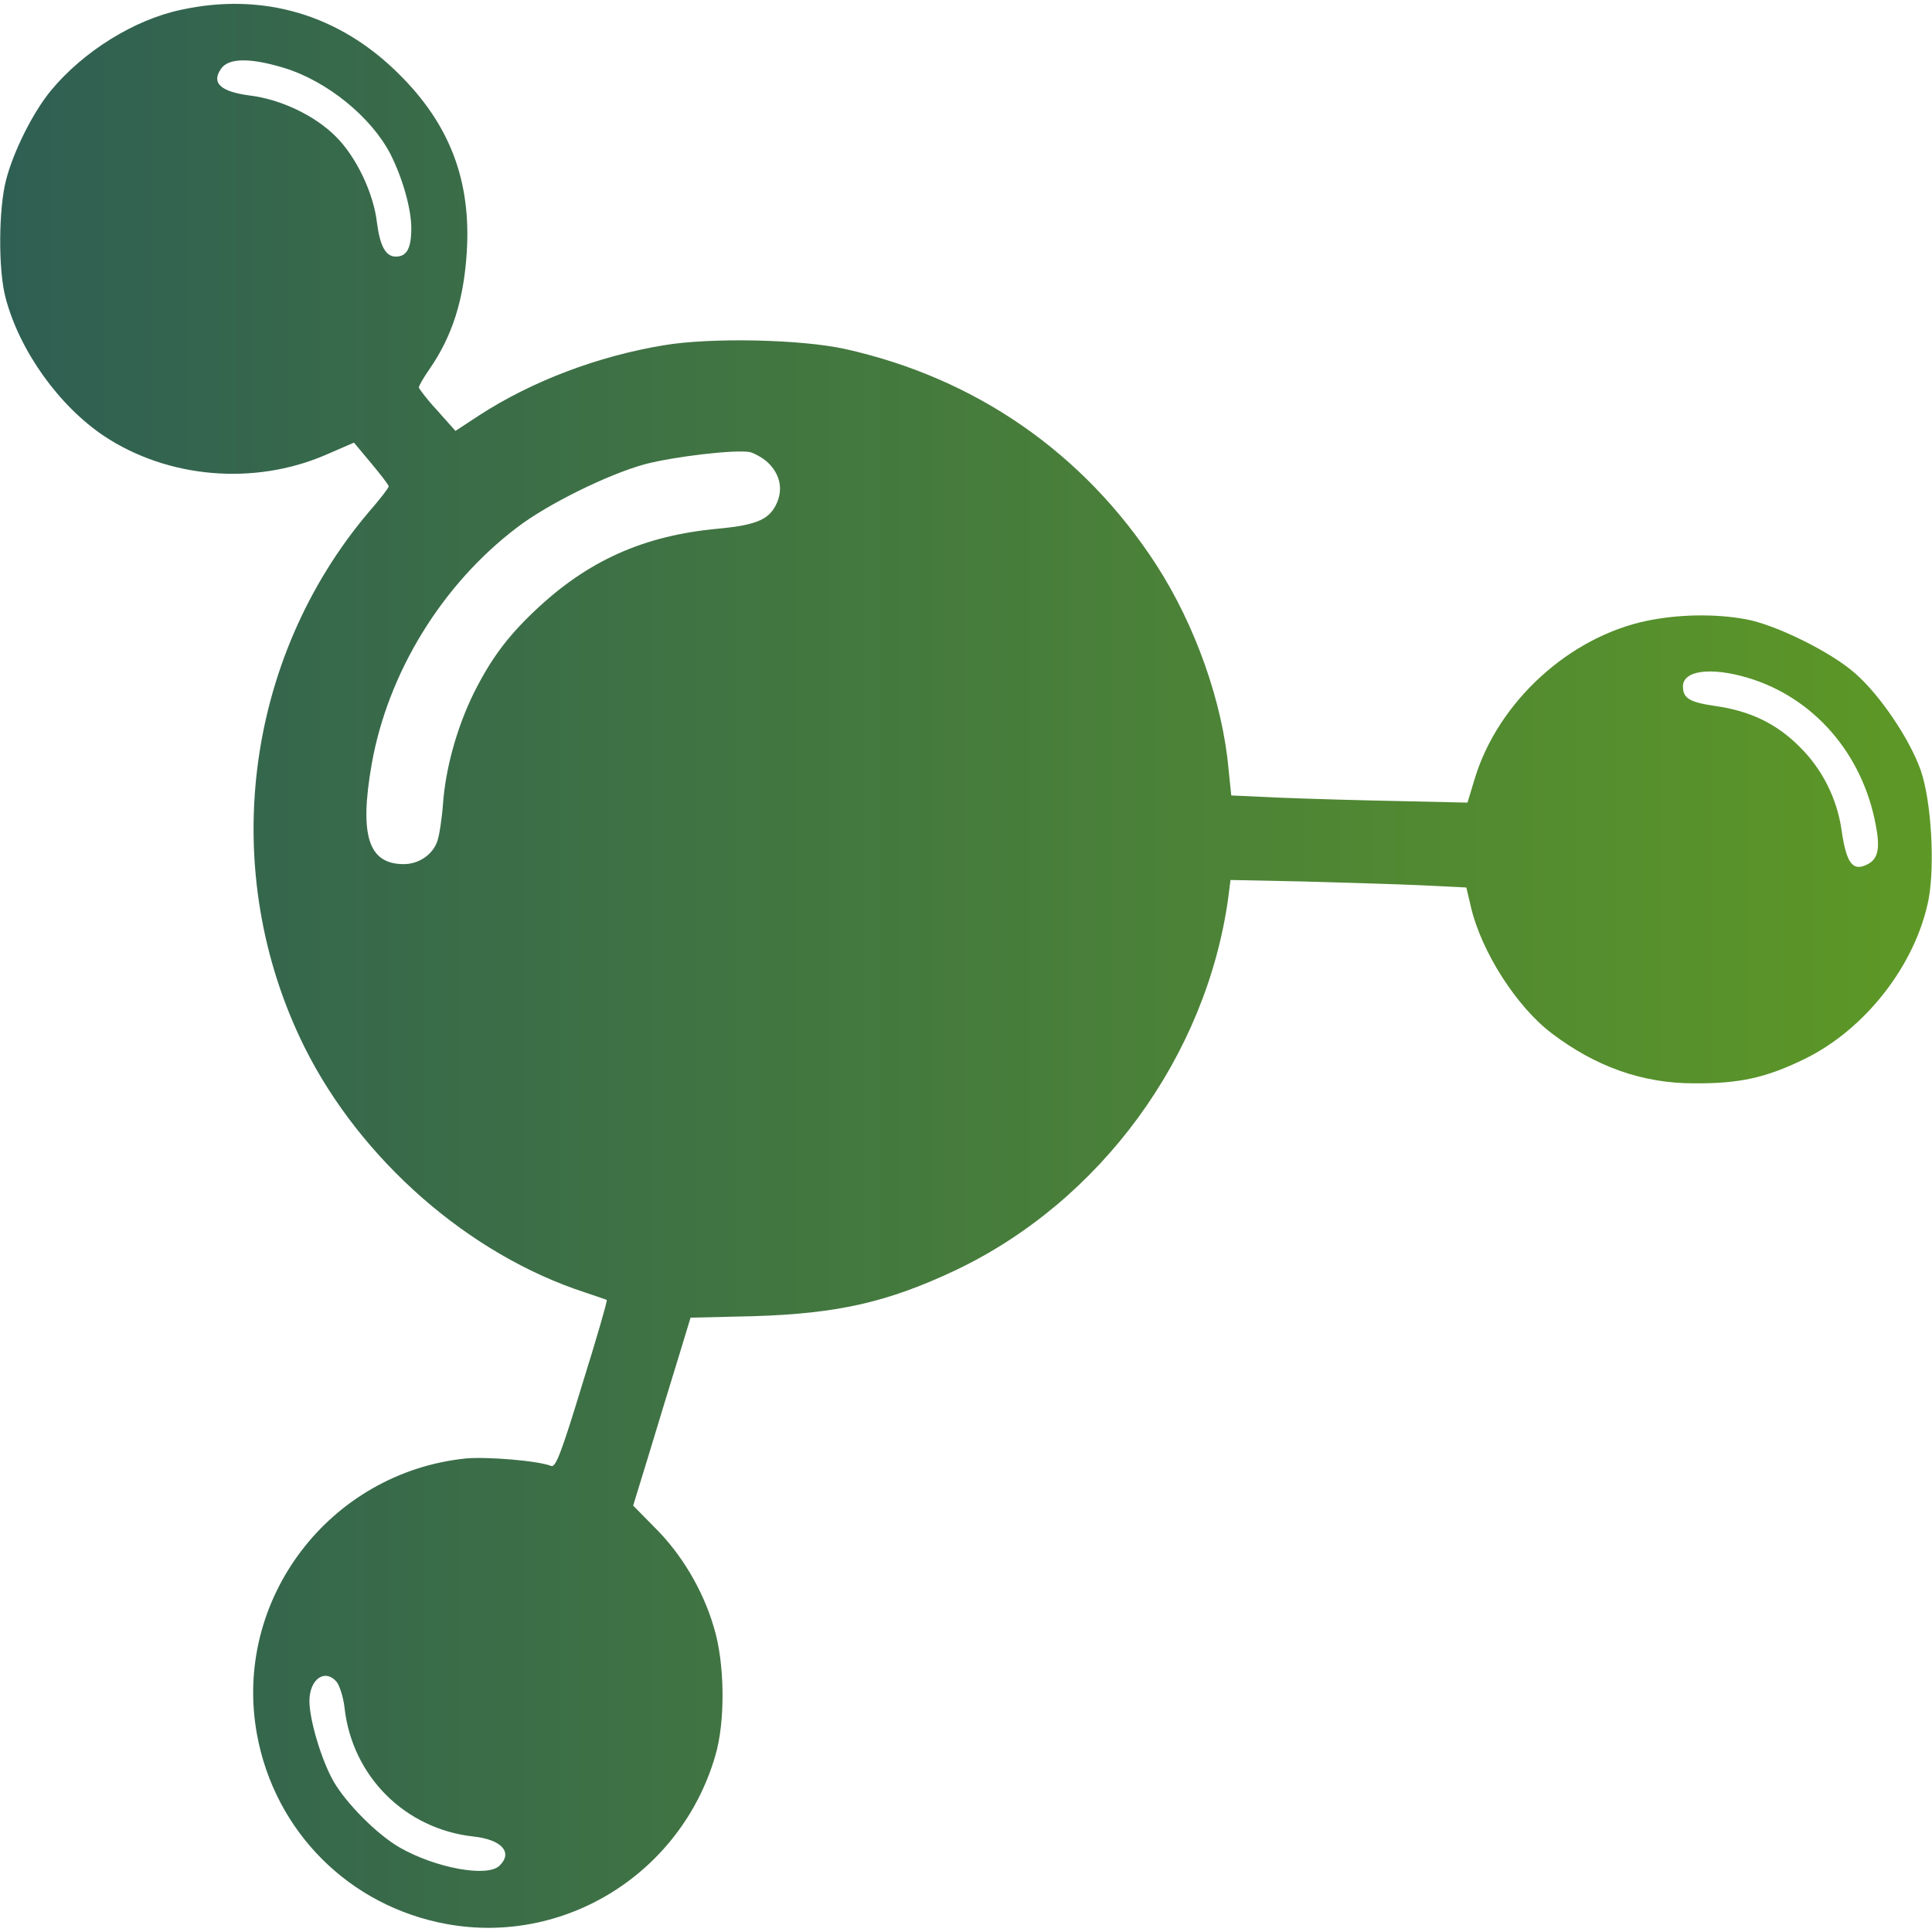 <?xml version="1.0" encoding="UTF-8"?> <svg xmlns="http://www.w3.org/2000/svg" width="44" height="44" viewBox="0 0 44 44" fill="none"><g clip-path="url(#clip0_37_1351)"><path d="M4.125 0.223C3.059 0.447 1.899 1.169 1.16 2.062C0.756 2.552 0.309 3.437 0.138 4.099C-0.034 4.761 -0.043 6.162 0.129 6.789C0.447 7.992 1.341 9.238 2.363 9.926C3.824 10.897 5.784 11.06 7.408 10.364L8.061 10.08L8.456 10.553C8.671 10.811 8.852 11.043 8.852 11.077C8.852 11.112 8.654 11.369 8.413 11.644C5.543 15.022 4.959 19.869 6.935 23.848C8.216 26.417 10.682 28.574 13.32 29.433C13.578 29.519 13.802 29.597 13.819 29.605C13.836 29.622 13.587 30.482 13.26 31.53C12.796 33.051 12.659 33.421 12.556 33.387C12.255 33.266 11.095 33.172 10.613 33.215C7.502 33.533 5.294 36.437 5.852 39.497C6.256 41.714 7.958 43.416 10.175 43.819C12.865 44.309 15.503 42.659 16.285 40.004C16.526 39.213 16.509 37.855 16.251 37.039C16.002 36.197 15.512 35.38 14.902 34.779L14.42 34.289L14.781 33.112C14.979 32.459 15.271 31.496 15.434 30.972L15.727 30.009L17.17 29.975C19.087 29.915 20.221 29.657 21.768 28.926C25.068 27.354 27.474 24.062 27.973 20.444L28.024 20.041L29.674 20.075C30.585 20.101 31.788 20.135 32.355 20.161L33.395 20.212L33.498 20.651C33.739 21.682 34.547 22.937 35.346 23.538C36.343 24.294 37.409 24.672 38.569 24.672C39.592 24.681 40.202 24.552 41.07 24.131C42.47 23.461 43.63 21.974 43.923 20.479C44.069 19.688 43.983 18.227 43.742 17.54C43.493 16.835 42.823 15.838 42.255 15.34C41.706 14.85 40.434 14.223 39.755 14.102C39.05 13.973 38.225 13.991 37.512 14.137C35.733 14.506 34.126 15.984 33.593 17.712L33.421 18.279L31.857 18.244C30.998 18.227 29.786 18.193 29.167 18.167L28.041 18.116L27.981 17.531C27.844 15.993 27.225 14.248 26.34 12.873C24.69 10.321 22.224 8.611 19.25 7.949C18.245 7.726 16.182 7.683 15.117 7.863C13.613 8.112 12.117 8.68 10.923 9.453L10.373 9.814L9.96 9.35C9.728 9.101 9.548 8.86 9.539 8.826C9.539 8.783 9.651 8.594 9.788 8.396C10.304 7.648 10.562 6.823 10.63 5.749C10.734 4.116 10.244 2.827 9.075 1.676C7.717 0.326 5.981 -0.181 4.125 0.223ZM6.471 1.547C7.451 1.848 8.456 2.664 8.895 3.515C9.17 4.065 9.367 4.752 9.367 5.199C9.367 5.655 9.264 5.844 9.015 5.844C8.783 5.844 8.654 5.603 8.585 5.07C8.508 4.4 8.113 3.566 7.64 3.102C7.167 2.63 6.394 2.26 5.681 2.174C5.027 2.088 4.804 1.89 5.036 1.564C5.208 1.315 5.706 1.315 6.471 1.547ZM17.48 10.527C17.755 10.785 17.832 11.112 17.703 11.43C17.54 11.825 17.256 11.954 16.363 12.04C14.661 12.194 13.38 12.77 12.177 13.913C11.541 14.515 11.172 15.022 10.785 15.795C10.407 16.569 10.149 17.488 10.089 18.305C10.063 18.657 10.003 19.052 9.952 19.181C9.84 19.473 9.531 19.68 9.195 19.68C8.388 19.68 8.181 19.026 8.465 17.402C8.834 15.322 10.063 13.312 11.774 12.014C12.47 11.481 13.845 10.802 14.695 10.57C15.357 10.398 16.724 10.235 17.076 10.295C17.179 10.321 17.368 10.424 17.48 10.527ZM39.798 15.434C41.302 15.881 42.419 17.162 42.72 18.794C42.823 19.319 42.771 19.559 42.539 19.68C42.195 19.86 42.049 19.671 41.938 18.889C41.834 18.184 41.499 17.514 40.992 17.015C40.468 16.483 39.858 16.191 39.067 16.079C38.483 15.993 38.328 15.907 38.328 15.632C38.328 15.271 38.956 15.185 39.798 15.434ZM7.666 38.302C7.734 38.388 7.82 38.654 7.846 38.887C8.018 40.451 9.221 41.654 10.785 41.826C11.421 41.894 11.688 42.187 11.378 42.487C11.112 42.762 9.926 42.547 9.101 42.075C8.594 41.783 7.889 41.078 7.597 40.571C7.322 40.09 7.047 39.17 7.047 38.74C7.047 38.242 7.399 37.993 7.666 38.302Z" fill="url(#paint0_linear_37_1351)"></path></g><defs><linearGradient id="paint0_linear_37_1351" x1="43.994" y1="21.997" x2="0.004" y2="21.997" gradientUnits="userSpaceOnUse"><stop stop-color="#5D9826"></stop><stop offset="1" stop-color="#2F5F53"></stop></linearGradient><clipPath id="clip0_37_1351"><rect width="44" height="44" fill="white"></rect></clipPath></defs></svg> 